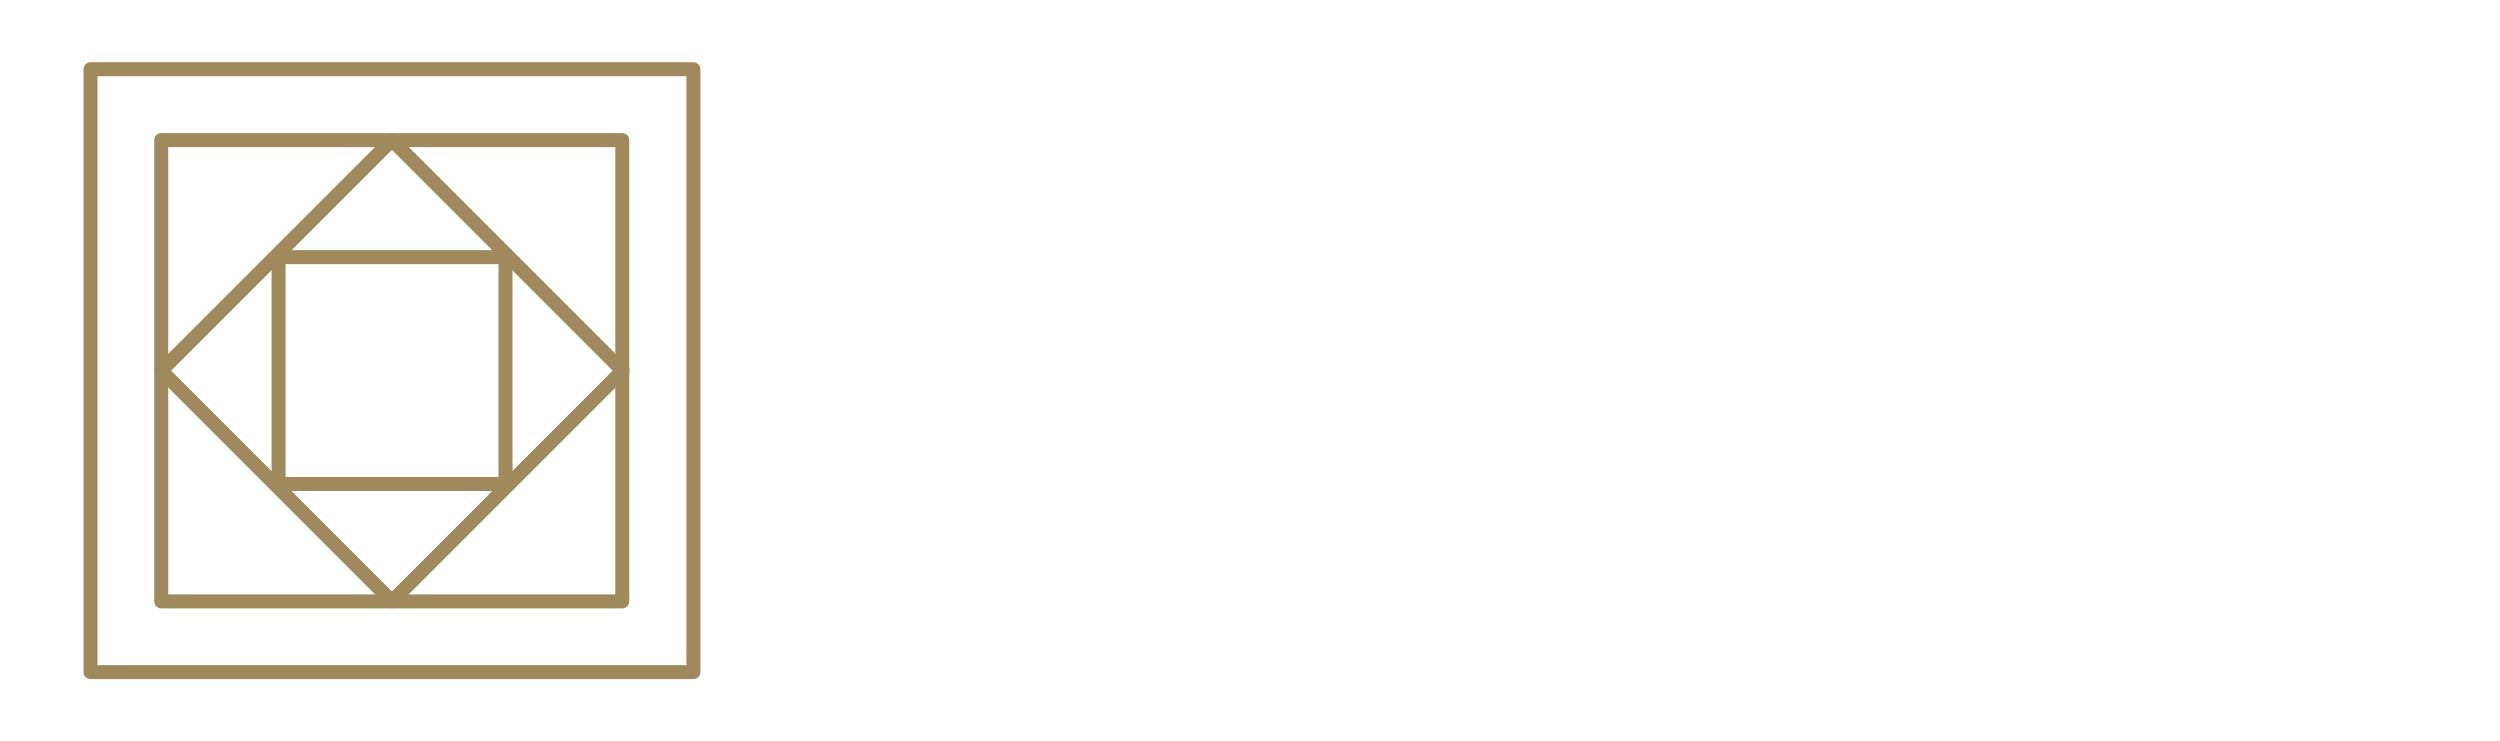 <?xml version="1.0" encoding="UTF-8"?> <svg xmlns="http://www.w3.org/2000/svg" id="Layer_2" viewBox="0 0 133.98 39.73"><defs><style>.cls-1,.cls-2{fill:none;}.cls-2{stroke:#a08a5d;stroke-linecap:round;stroke-linejoin:round;stroke-width:.75px;}</style></defs><g id="Layer_2-2"><path class="cls-2" d="M37.16,36.02H4.85V3.71h32.31v32.31ZM8.64,32.23h24.71V7.51H8.64v24.71Z"></path><rect class="cls-2" x="14.93" y="13.78" width="12.16" height="12.16"></rect><rect class="cls-2" x="12.26" y="11.12" width="17.48" height="17.48" transform="translate(-7.89 20.67) rotate(-45)"></rect><rect class="cls-1" width="133.98" height="39.73"></rect></g></svg> 